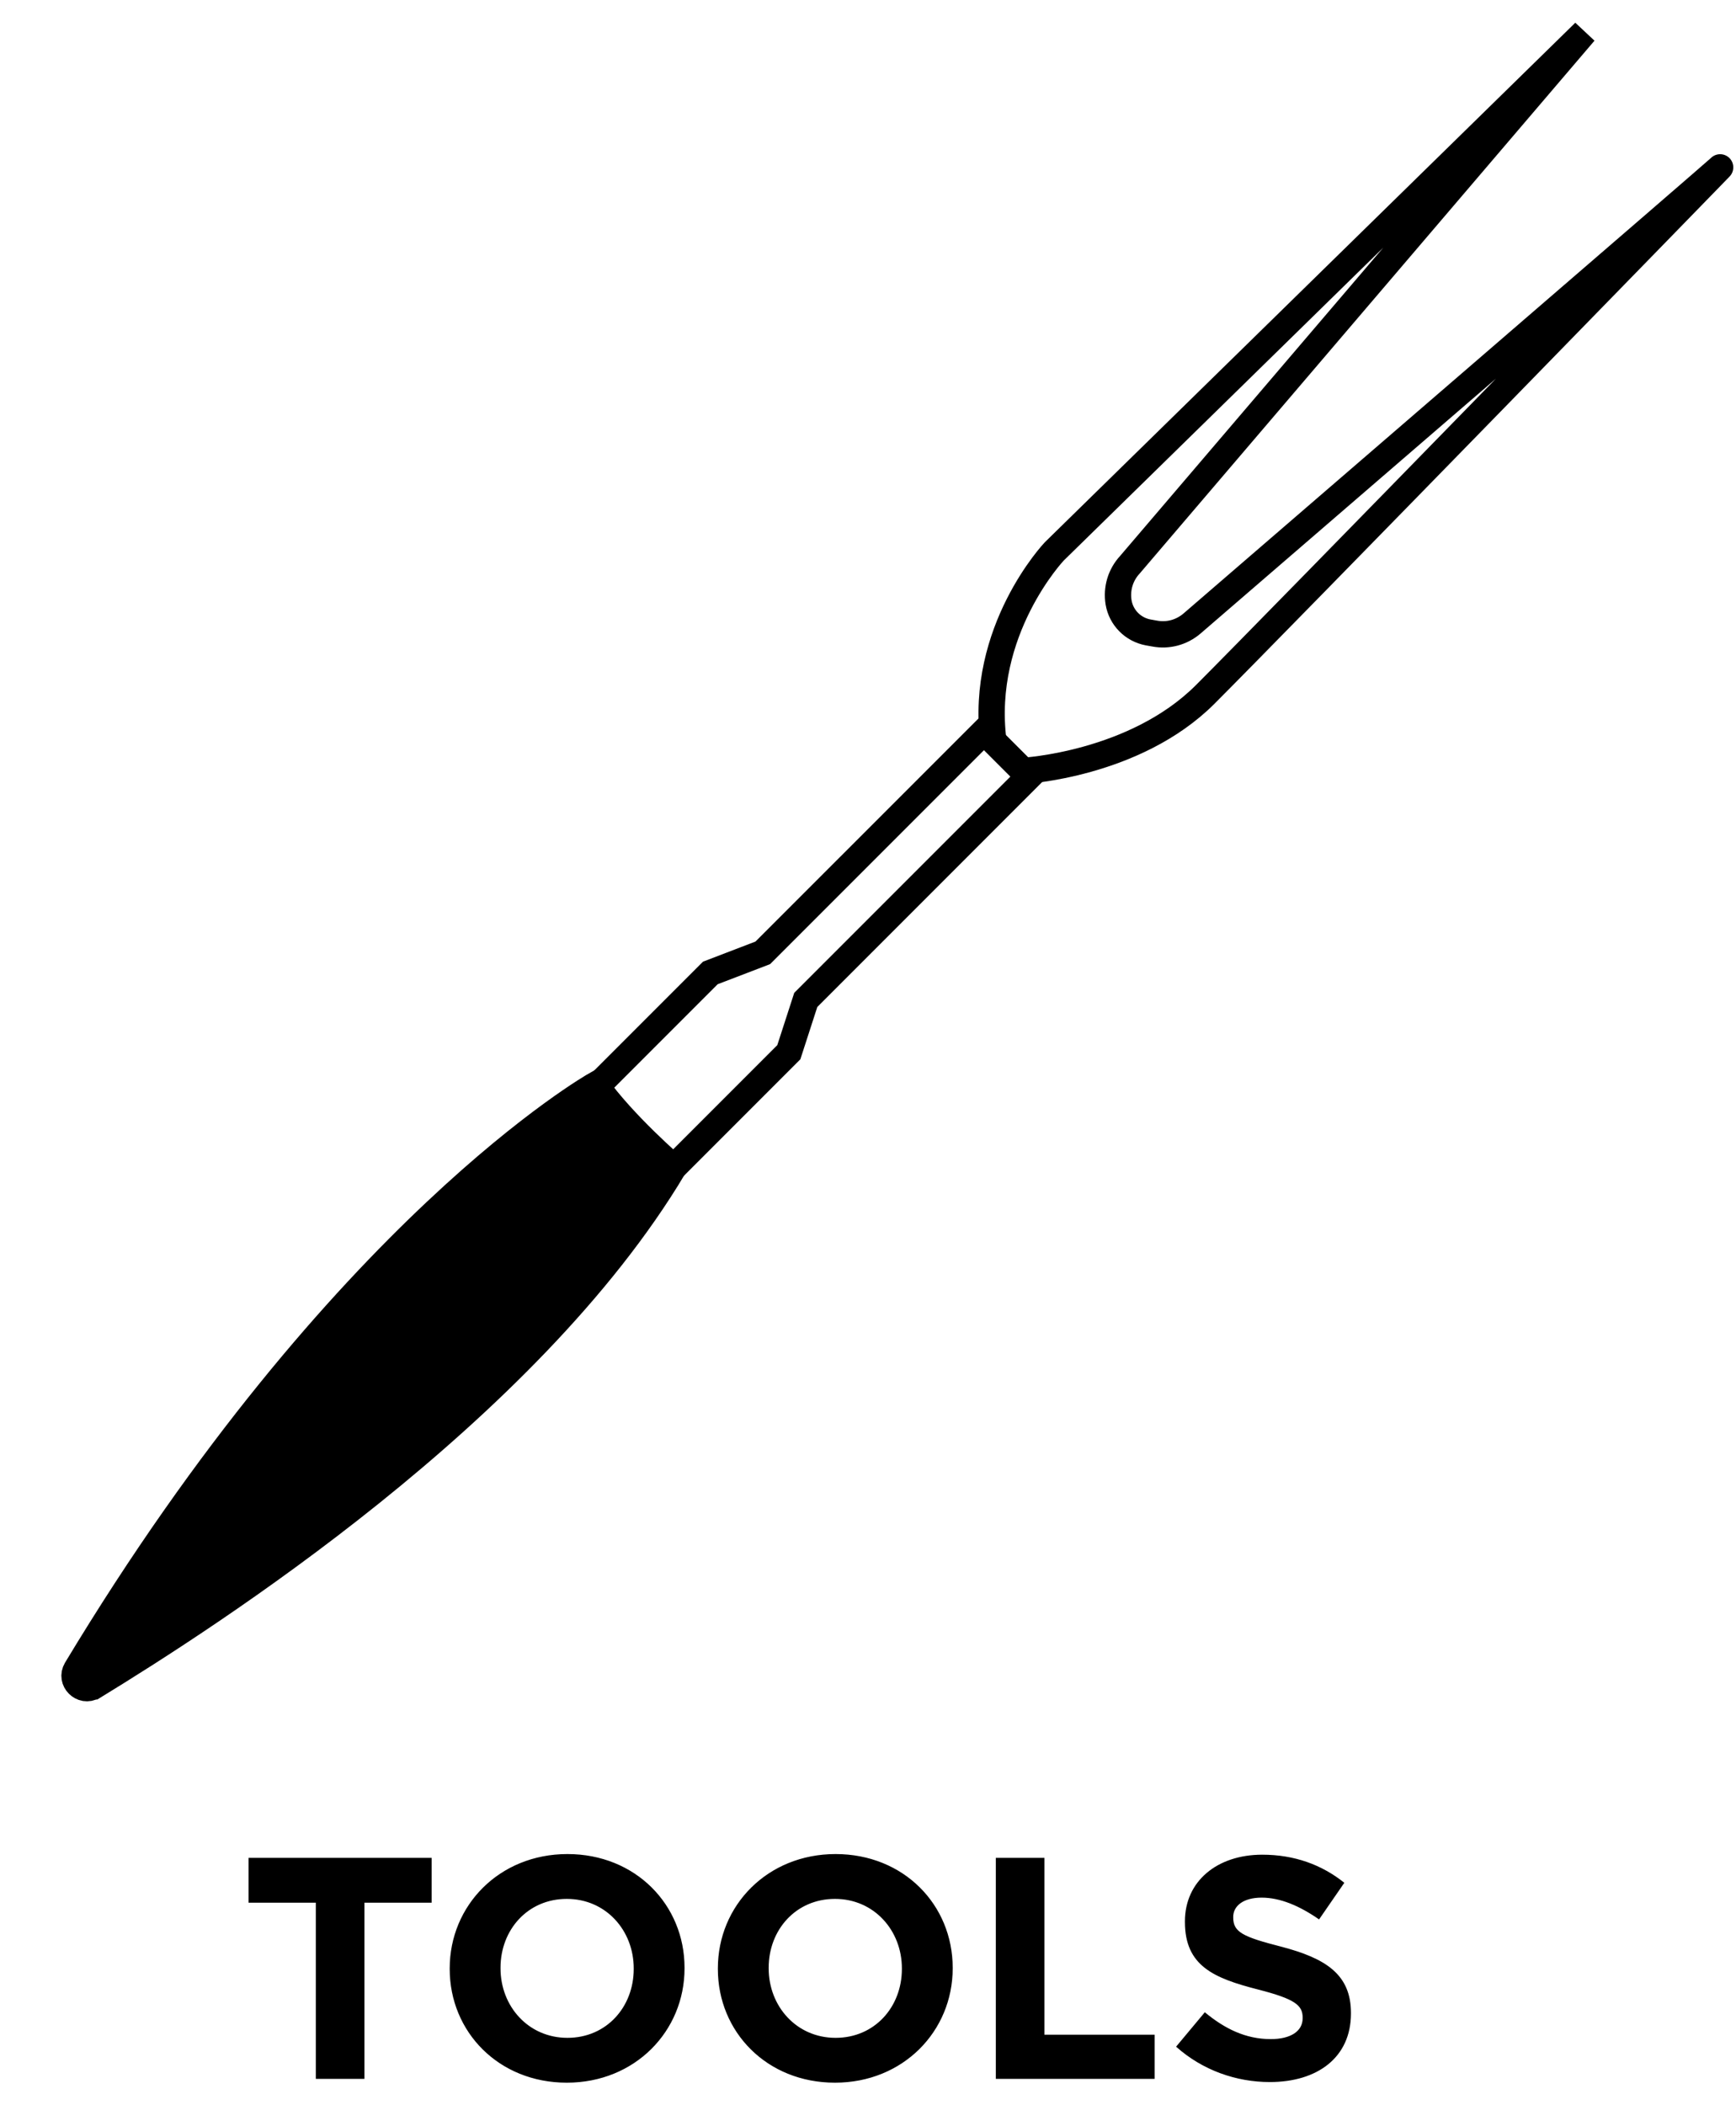 <svg xmlns="http://www.w3.org/2000/svg" fill="none" viewBox="0 0 66 80" height="80" width="66">
<path fill="black" d="M12.007 79V72.304H9.451V70.6H16.411V72.304H13.855V79H12.007ZM21.549 79.144C18.957 79.144 17.097 77.212 17.097 74.824V74.8C17.097 72.412 18.981 70.456 21.573 70.456C24.165 70.456 26.025 72.388 26.025 74.776V74.8C26.025 77.188 24.141 79.144 21.549 79.144ZM21.573 77.44C23.061 77.44 24.093 76.264 24.093 74.824V74.8C24.093 73.36 23.037 72.16 21.549 72.16C20.061 72.16 19.029 73.336 19.029 74.776V74.8C19.029 76.24 20.085 77.44 21.573 77.44ZM31.744 79.144C29.152 79.144 27.292 77.212 27.292 74.824V74.8C27.292 72.412 29.176 70.456 31.768 70.456C34.36 70.456 36.22 72.388 36.22 74.776V74.8C36.22 77.188 34.336 79.144 31.744 79.144ZM31.768 77.44C33.256 77.44 34.288 76.264 34.288 74.824V74.8C34.288 73.36 33.232 72.16 31.744 72.16C30.256 72.16 29.224 73.336 29.224 74.776V74.8C29.224 76.24 30.28 77.44 31.768 77.44ZM37.86 79V70.6H39.708V77.32H43.896V79H37.86ZM48.277 79.12C47.005 79.12 45.721 78.676 44.713 77.776L45.805 76.468C46.561 77.092 47.353 77.488 48.313 77.488C49.069 77.488 49.525 77.188 49.525 76.696V76.672C49.525 76.204 49.237 75.964 47.833 75.604C46.141 75.172 45.049 74.704 45.049 73.036V73.012C45.049 71.488 46.273 70.48 47.989 70.48C49.213 70.48 50.257 70.864 51.109 71.548L50.149 72.94C49.405 72.424 48.673 72.112 47.965 72.112C47.257 72.112 46.885 72.436 46.885 72.844V72.868C46.885 73.42 47.245 73.6 48.697 73.972C50.401 74.416 51.361 75.028 51.361 76.492V76.516C51.361 78.184 50.089 79.12 48.277 79.12Z"></path>
<path stroke-miterlimit="10" stroke="black" fill="black" d="M3.559 64.083C7.858 61.453 20.048 53.674 25.613 44.362C25.613 44.362 23.69 42.707 22.643 41.222C22.643 41.222 13.005 46.674 2.901 63.44C2.653 63.857 3.127 64.331 3.544 64.083L3.559 64.083Z"></path>
<path stroke-miterlimit="10" stroke="black" d="M25.613 44.362L29.99 39.985L30.634 37.998L39.119 29.513L37.408 27.802L29 36.209L27.006 36.973L22.7 41.279"></path>
<path stroke-miterlimit="10" stroke="black" d="M38.899 29.293C38.899 29.293 43.142 29.067 45.822 26.387C48.502 23.707 65.621 6.136 65.395 6.362C65.197 6.56 48.742 20.737 45.32 23.693C44.924 24.032 44.401 24.174 43.892 24.075L43.651 24.032C43.078 23.926 42.626 23.474 42.527 22.894C42.442 22.371 42.597 21.848 42.958 21.459L60.24 1.221L40.08 20.956C40.08 20.956 37.23 23.962 37.768 28.176"></path>
</svg>
